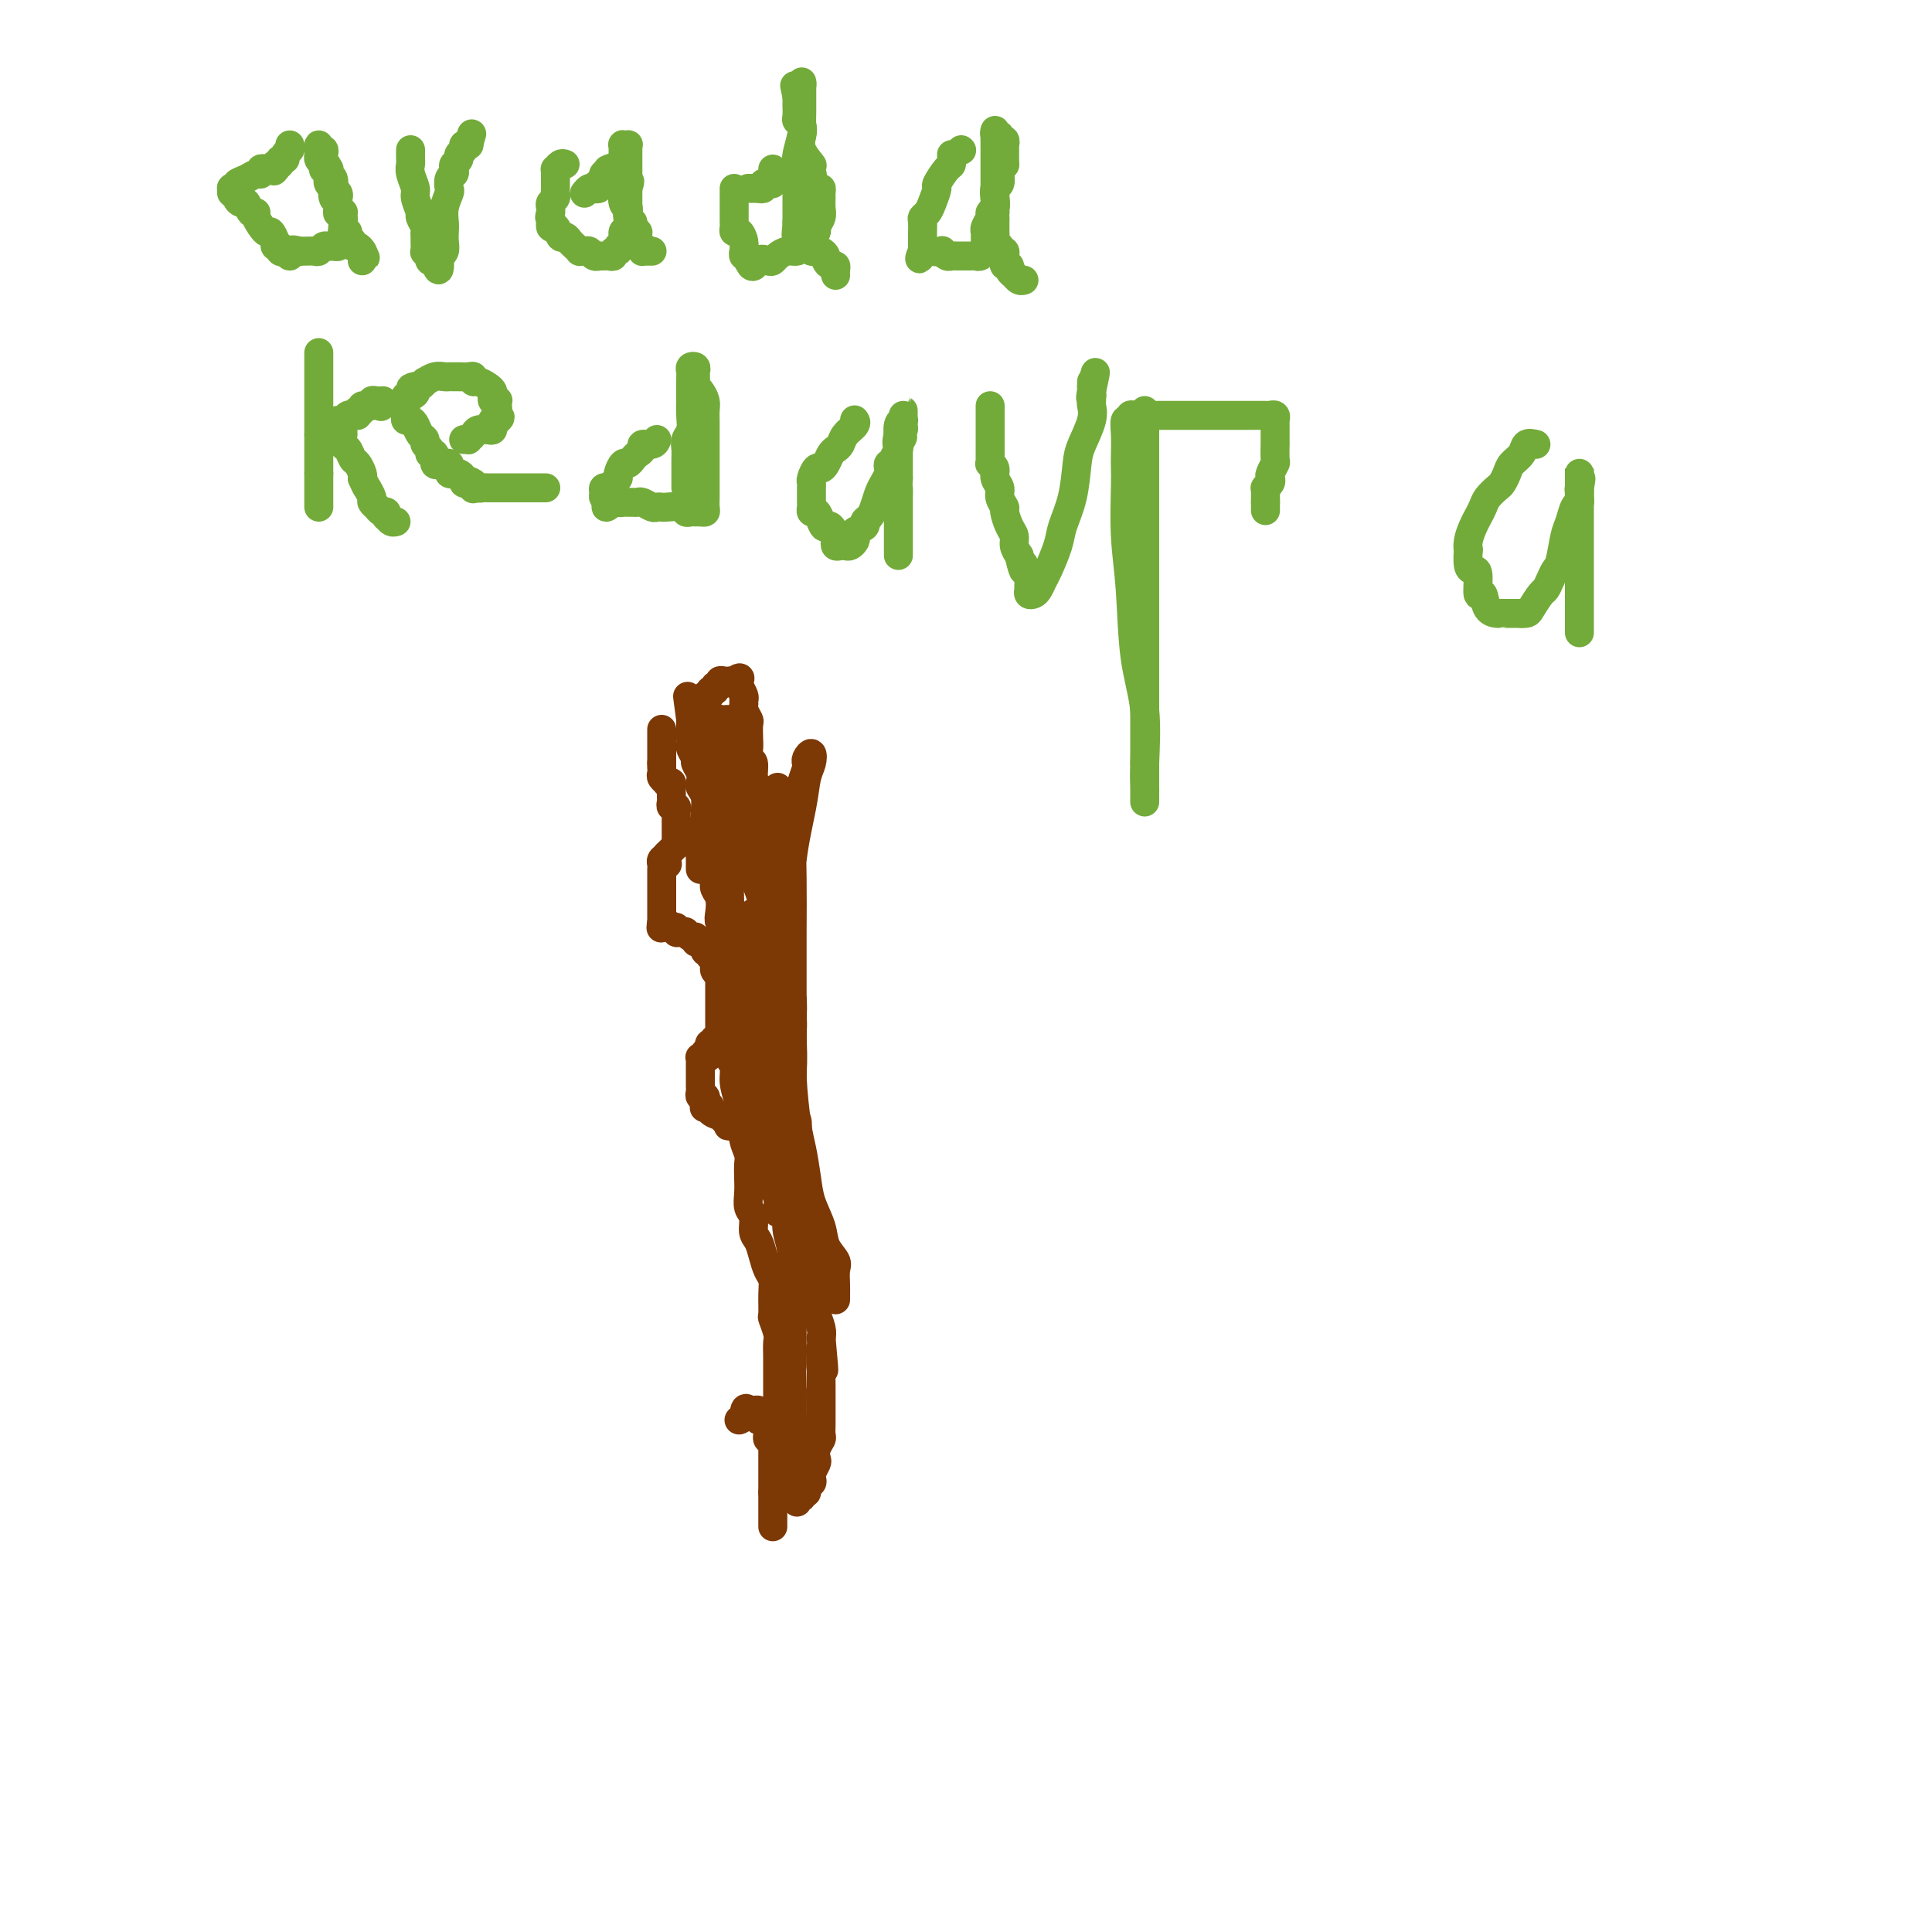 <svg viewBox='0 0 400 400' version='1.1' xmlns='http://www.w3.org/2000/svg' xmlns:xlink='http://www.w3.org/1999/xlink'><g fill='none' stroke='#7C3805' stroke-width='6' stroke-linecap='round' stroke-linejoin='round'><path d='M160,316c0.000,0.089 0.000,0.177 0,0c0.000,-0.177 0.000,-0.621 0,-1c0.000,-0.379 0.000,-0.693 0,-1c0.000,-0.307 0.000,-0.607 0,-1c0.000,-0.393 0.000,-0.879 0,-1c0.000,-0.121 0.000,0.122 0,0c0.000,-0.122 0.000,-0.610 0,-1c0.000,-0.390 0.000,-0.683 0,-1c0.000,-0.317 0.000,-0.659 0,-1'/><path d='M160,309c0.000,-1.263 0.000,-0.921 0,-1c-0.000,-0.079 -0.000,-0.581 0,-1c0.000,-0.419 0.000,-0.756 0,-1c-0.000,-0.244 -0.000,-0.394 0,-1c0.000,-0.606 0.000,-1.668 0,-2c-0.000,-0.332 -0.000,0.066 0,0c0.000,-0.066 0.001,-0.596 0,-1c-0.001,-0.404 -0.004,-0.682 0,-1c0.004,-0.318 0.015,-0.677 0,-1c-0.015,-0.323 -0.056,-0.610 0,-1c0.056,-0.390 0.208,-0.883 0,-1c-0.208,-0.117 -0.778,0.141 -1,0c-0.222,-0.141 -0.098,-0.682 0,-1c0.098,-0.318 0.171,-0.415 0,-1c-0.171,-0.585 -0.585,-1.659 -1,-2c-0.415,-0.341 -0.832,0.052 -1,0c-0.168,-0.052 -0.086,-0.550 0,-1c0.086,-0.450 0.177,-0.852 0,-1c-0.177,-0.148 -0.622,-0.042 -1,0c-0.378,0.042 -0.689,0.021 -1,0'/><path d='M155,292c-0.940,-1.071 -0.792,0.250 -1,1c-0.208,0.750 -0.774,0.929 -1,1c-0.226,0.071 -0.113,0.036 0,0'/><path d='M161,296c-0.000,-0.661 -0.000,-1.322 0,-3c0.000,-1.678 0.001,-4.373 0,-6c-0.001,-1.627 -0.004,-2.184 0,-3c0.004,-0.816 0.015,-1.890 0,-3c-0.015,-1.110 -0.057,-2.257 0,-3c0.057,-0.743 0.212,-1.081 0,-2c-0.212,-0.919 -0.792,-2.420 -1,-3c-0.208,-0.580 -0.045,-0.241 0,-1c0.045,-0.759 -0.029,-2.616 0,-4c0.029,-1.384 0.161,-2.295 0,-3c-0.161,-0.705 -0.617,-1.204 -1,-2c-0.383,-0.796 -0.695,-1.889 -1,-3c-0.305,-1.111 -0.604,-2.240 -1,-3c-0.396,-0.760 -0.891,-1.151 -1,-2c-0.109,-0.849 0.167,-2.157 0,-3c-0.167,-0.843 -0.776,-1.222 -1,-2c-0.224,-0.778 -0.064,-1.954 0,-3c0.064,-1.046 0.031,-1.961 0,-3c-0.031,-1.039 -0.060,-2.203 0,-3c0.060,-0.797 0.210,-1.227 0,-2c-0.210,-0.773 -0.778,-1.890 -1,-3c-0.222,-1.110 -0.097,-2.212 0,-3c0.097,-0.788 0.166,-1.261 0,-2c-0.166,-0.739 -0.566,-1.745 -1,-3c-0.434,-1.255 -0.901,-2.759 -1,-4c-0.099,-1.241 0.170,-2.219 0,-3c-0.170,-0.781 -0.777,-1.364 -1,-2c-0.223,-0.636 -0.060,-1.325 0,-2c0.060,-0.675 0.016,-1.336 0,-2c-0.016,-0.664 -0.005,-1.333 0,-2c0.005,-0.667 0.002,-1.334 0,-2'/><path d='M151,211c-1.392,-8.652 -0.373,-3.281 0,-2c0.373,1.281 0.101,-1.530 0,-3c-0.101,-1.470 -0.031,-1.601 0,-2c0.031,-0.399 0.023,-1.065 0,-2c-0.023,-0.935 -0.063,-2.137 0,-3c0.063,-0.863 0.227,-1.385 0,-2c-0.227,-0.615 -0.844,-1.323 -1,-2c-0.156,-0.677 0.151,-1.322 0,-2c-0.151,-0.678 -0.759,-1.388 -1,-2c-0.241,-0.612 -0.117,-1.126 0,-2c0.117,-0.874 0.225,-2.107 0,-3c-0.225,-0.893 -0.782,-1.446 -1,-2c-0.218,-0.554 -0.097,-1.111 0,-2c0.097,-0.889 0.170,-2.111 0,-3c-0.170,-0.889 -0.582,-1.444 -1,-2c-0.418,-0.556 -0.843,-1.111 -1,-2c-0.157,-0.889 -0.046,-2.112 0,-3c0.046,-0.888 0.026,-1.442 0,-2c-0.026,-0.558 -0.058,-1.122 0,-2c0.058,-0.878 0.208,-2.071 0,-3c-0.208,-0.929 -0.773,-1.596 -1,-2c-0.227,-0.404 -0.117,-0.546 0,-1c0.117,-0.454 0.242,-1.221 0,-2c-0.242,-0.779 -0.849,-1.571 -1,-2c-0.151,-0.429 0.156,-0.495 0,-1c-0.156,-0.505 -0.774,-1.448 -1,-2c-0.226,-0.552 -0.061,-0.711 0,-1c0.061,-0.289 0.016,-0.706 0,-1c-0.016,-0.294 -0.004,-0.464 0,-1c0.004,-0.536 0.001,-1.439 0,-2c-0.001,-0.561 -0.001,-0.781 0,-1'/><path d='M143,149c-1.242,-9.548 -0.348,-2.419 0,0c0.348,2.419 0.150,0.127 0,-1c-0.150,-1.127 -0.251,-1.090 0,-1c0.251,0.090 0.856,0.235 1,0c0.144,-0.235 -0.172,-0.848 0,-1c0.172,-0.152 0.831,0.156 1,0c0.169,-0.156 -0.152,-0.778 0,-1c0.152,-0.222 0.777,-0.044 1,0c0.223,0.044 0.045,-0.045 0,0c-0.045,0.045 0.045,0.223 0,0c-0.045,-0.223 -0.223,-0.848 0,-1c0.223,-0.152 0.848,0.171 1,0c0.152,-0.171 -0.170,-0.834 0,-1c0.170,-0.166 0.833,0.166 1,0c0.167,-0.166 -0.162,-0.829 0,-1c0.162,-0.171 0.813,0.150 1,0c0.187,-0.150 -0.091,-0.772 0,-1c0.091,-0.228 0.550,-0.061 1,0c0.450,0.061 0.890,0.016 1,0c0.110,-0.016 -0.112,-0.005 0,0c0.112,0.005 0.556,0.002 1,0'/><path d='M152,141c1.635,-1.269 1.223,-0.442 1,0c-0.223,0.442 -0.257,0.498 0,1c0.257,0.502 0.805,1.448 1,2c0.195,0.552 0.038,0.709 0,1c-0.038,0.291 0.042,0.715 0,1c-0.042,0.285 -0.207,0.432 0,1c0.207,0.568 0.786,1.557 1,2c0.214,0.443 0.061,0.340 0,1c-0.061,0.660 -0.031,2.081 0,3c0.031,0.919 0.064,1.334 0,2c-0.064,0.666 -0.225,1.584 0,2c0.225,0.416 0.835,0.332 1,1c0.165,0.668 -0.114,2.090 0,3c0.114,0.910 0.623,1.310 1,2c0.377,0.690 0.623,1.672 1,3c0.377,1.328 0.884,3.002 1,4c0.116,0.998 -0.161,1.319 0,2c0.161,0.681 0.760,1.723 1,3c0.240,1.277 0.121,2.790 0,4c-0.121,1.210 -0.244,2.117 0,3c0.244,0.883 0.854,1.742 1,3c0.146,1.258 -0.171,2.916 0,4c0.171,1.084 0.830,1.594 1,3c0.170,1.406 -0.150,3.707 0,5c0.150,1.293 0.771,1.579 1,2c0.229,0.421 0.065,0.977 0,2c-0.065,1.023 -0.033,2.511 0,4'/><path d='M163,205c1.718,10.175 0.513,3.613 0,2c-0.513,-1.613 -0.334,1.722 0,3c0.334,1.278 0.821,0.499 1,1c0.179,0.501 0.048,2.282 0,3c-0.048,0.718 -0.013,0.371 0,1c0.013,0.629 0.003,2.233 0,3c-0.003,0.767 -0.001,0.699 0,1c0.001,0.301 -0.001,0.973 0,2c0.001,1.027 0.004,2.411 0,3c-0.004,0.589 -0.015,0.384 0,1c0.015,0.616 0.057,2.052 0,3c-0.057,0.948 -0.212,1.408 0,2c0.212,0.592 0.793,1.317 1,2c0.207,0.683 0.040,1.323 0,2c-0.040,0.677 0.046,1.389 0,2c-0.046,0.611 -0.224,1.120 0,2c0.224,0.880 0.848,2.129 1,3c0.152,0.871 -0.170,1.363 0,2c0.170,0.637 0.830,1.419 1,2c0.170,0.581 -0.150,0.959 0,2c0.150,1.041 0.771,2.743 1,4c0.229,1.257 0.065,2.070 0,3c-0.065,0.930 -0.032,1.977 0,3c0.032,1.023 0.061,2.022 0,3c-0.061,0.978 -0.214,1.934 0,3c0.214,1.066 0.793,2.243 1,3c0.207,0.757 0.042,1.095 0,2c-0.042,0.905 0.040,2.377 0,3c-0.040,0.623 -0.203,0.399 0,1c0.203,0.601 0.772,2.029 1,3c0.228,0.971 0.114,1.486 0,2'/><path d='M170,277c1.083,11.739 0.290,5.085 0,3c-0.290,-2.085 -0.078,0.399 0,2c0.078,1.601 0.021,2.321 0,3c-0.021,0.679 -0.006,1.319 0,2c0.006,0.681 0.001,1.405 0,2c-0.001,0.595 0.001,1.062 0,2c-0.001,0.938 -0.004,2.348 0,3c0.004,0.652 0.015,0.546 0,1c-0.015,0.454 -0.056,1.469 0,2c0.056,0.531 0.207,0.580 0,1c-0.207,0.420 -0.774,1.211 -1,2c-0.226,0.789 -0.112,1.575 0,2c0.112,0.425 0.222,0.490 0,1c-0.222,0.510 -0.776,1.465 -1,2c-0.224,0.535 -0.117,0.650 0,1c0.117,0.350 0.242,0.935 0,1c-0.242,0.065 -0.853,-0.390 -1,0c-0.147,0.390 0.171,1.625 0,2c-0.171,0.375 -0.831,-0.112 -1,0c-0.169,0.112 0.152,0.821 0,1c-0.152,0.179 -0.776,-0.174 -1,0c-0.224,0.174 -0.046,0.875 0,1c0.046,0.125 -0.040,-0.327 0,-1c0.040,-0.673 0.207,-1.567 0,-2c-0.207,-0.433 -0.787,-0.405 -1,-2c-0.213,-1.595 -0.057,-4.814 0,-7c0.057,-2.186 0.016,-3.339 0,-5c-0.016,-1.661 -0.008,-3.831 0,-6'/><path d='M164,288c-0.155,-4.553 -0.041,-4.435 0,-5c0.041,-0.565 0.011,-1.812 0,-3c-0.011,-1.188 -0.002,-2.316 0,-3c0.002,-0.684 -0.003,-0.923 0,-2c0.003,-1.077 0.015,-2.991 0,-4c-0.015,-1.009 -0.055,-1.114 0,-3c0.055,-1.886 0.207,-5.555 0,-8c-0.207,-2.445 -0.773,-3.666 -1,-5c-0.227,-1.334 -0.114,-2.779 0,-4c0.114,-1.221 0.228,-2.216 0,-4c-0.228,-1.784 -0.797,-4.357 -1,-6c-0.203,-1.643 -0.039,-2.354 0,-3c0.039,-0.646 -0.046,-1.225 0,-2c0.046,-0.775 0.222,-1.746 0,-3c-0.222,-1.254 -0.842,-2.790 -1,-4c-0.158,-1.210 0.147,-2.095 0,-3c-0.147,-0.905 -0.745,-1.830 -1,-3c-0.255,-1.170 -0.167,-2.585 0,-4c0.167,-1.415 0.413,-2.829 0,-4c-0.413,-1.171 -1.487,-2.099 -2,-3c-0.513,-0.901 -0.466,-1.777 -1,-3c-0.534,-1.223 -1.648,-2.794 -2,-4c-0.352,-1.206 0.060,-2.047 0,-3c-0.060,-0.953 -0.590,-2.016 -1,-3c-0.410,-0.984 -0.698,-1.887 -1,-3c-0.302,-1.113 -0.617,-2.434 -1,-3c-0.383,-0.566 -0.835,-0.375 -1,-1c-0.165,-0.625 -0.044,-2.064 0,-3c0.044,-0.936 0.012,-1.367 0,-2c-0.012,-0.633 -0.003,-1.466 0,-2c0.003,-0.534 0.002,-0.767 0,-1'/><path d='M151,184c-1.165,-5.378 0.424,-3.324 1,-3c0.576,0.324 0.140,-1.083 0,-2c-0.140,-0.917 0.015,-1.344 0,-2c-0.015,-0.656 -0.200,-1.540 0,-2c0.200,-0.460 0.786,-0.494 1,-1c0.214,-0.506 0.057,-1.483 0,-2c-0.057,-0.517 -0.015,-0.575 0,-1c0.015,-0.425 0.004,-1.218 0,-2c-0.004,-0.782 -0.001,-1.553 0,-2c0.001,-0.447 0.001,-0.570 0,-1c-0.001,-0.430 -0.004,-1.166 0,-2c0.004,-0.834 0.016,-1.767 0,-2c-0.016,-0.233 -0.061,0.233 0,0c0.061,-0.233 0.226,-1.166 0,-2c-0.226,-0.834 -0.845,-1.570 -1,-2c-0.155,-0.430 0.154,-0.552 0,-1c-0.154,-0.448 -0.772,-1.220 -1,-2c-0.228,-0.780 -0.065,-1.568 0,-2c0.065,-0.432 0.033,-0.508 0,-1c-0.033,-0.492 -0.065,-1.399 0,-2c0.065,-0.601 0.229,-0.894 0,-1c-0.229,-0.106 -0.850,-0.024 -1,0c-0.150,0.024 0.170,-0.009 0,0c-0.170,0.009 -0.831,0.061 -1,0c-0.169,-0.061 0.154,-0.235 0,0c-0.154,0.235 -0.783,0.877 -1,2c-0.217,1.123 -0.020,2.725 0,4c0.020,1.275 -0.137,2.221 0,4c0.137,1.779 0.569,4.389 1,7'/><path d='M149,166c0.321,3.870 0.624,6.045 1,9c0.376,2.955 0.825,6.688 1,10c0.175,3.312 0.075,6.201 0,9c-0.075,2.799 -0.126,5.508 0,8c0.126,2.492 0.429,4.767 1,7c0.571,2.233 1.410,4.425 2,6c0.590,1.575 0.931,2.532 1,4c0.069,1.468 -0.136,3.445 0,5c0.136,1.555 0.611,2.686 1,4c0.389,1.314 0.692,2.810 1,4c0.308,1.190 0.622,2.076 1,3c0.378,0.924 0.819,1.888 1,3c0.181,1.112 0.100,2.374 0,3c-0.100,0.626 -0.219,0.618 0,1c0.219,0.382 0.777,1.154 1,2c0.223,0.846 0.113,1.766 0,2c-0.113,0.234 -0.227,-0.219 0,0c0.227,0.219 0.796,1.109 1,2c0.204,0.891 0.045,1.784 0,2c-0.045,0.216 0.025,-0.246 0,0c-0.025,0.246 -0.147,1.198 0,1c0.147,-0.198 0.561,-1.547 1,-4c0.439,-2.453 0.902,-6.010 1,-9c0.098,-2.990 -0.169,-5.413 0,-8c0.169,-2.587 0.775,-5.340 1,-8c0.225,-2.660 0.071,-5.229 0,-7c-0.071,-1.771 -0.058,-2.746 0,-4c0.058,-1.254 0.159,-2.787 0,-4c-0.159,-1.213 -0.580,-2.107 -1,-3'/><path d='M163,204c0.126,-7.580 -0.558,-3.031 -1,-2c-0.442,1.031 -0.643,-1.456 -1,-3c-0.357,-1.544 -0.869,-2.147 -1,-3c-0.131,-0.853 0.120,-1.958 0,-3c-0.120,-1.042 -0.610,-2.021 -1,-3c-0.390,-0.979 -0.679,-1.957 -1,-3c-0.321,-1.043 -0.674,-2.150 -1,-3c-0.326,-0.850 -0.623,-1.444 -1,-2c-0.377,-0.556 -0.832,-1.075 -1,-2c-0.168,-0.925 -0.049,-2.258 0,-3c0.049,-0.742 0.028,-0.893 0,-2c-0.028,-1.107 -0.064,-3.169 0,-4c0.064,-0.831 0.227,-0.433 0,-1c-0.227,-0.567 -0.844,-2.101 -1,-3c-0.156,-0.899 0.151,-1.162 0,-2c-0.151,-0.838 -0.758,-2.249 -1,-3c-0.242,-0.751 -0.117,-0.842 0,-1c0.117,-0.158 0.227,-0.383 0,-1c-0.227,-0.617 -0.792,-1.628 -1,-2c-0.208,-0.372 -0.059,-0.106 0,0c0.059,0.106 0.030,0.053 0,0'/><path d='M161,163c-0.002,0.351 -0.004,0.702 0,1c0.004,0.298 0.015,0.542 0,1c-0.015,0.458 -0.057,1.128 0,2c0.057,0.872 0.211,1.946 0,3c-0.211,1.054 -0.788,2.090 -1,4c-0.212,1.910 -0.058,4.696 0,6c0.058,1.304 0.020,1.128 0,2c-0.020,0.872 -0.020,2.794 0,5c0.020,2.206 0.062,4.698 0,6c-0.062,1.302 -0.227,1.416 0,2c0.227,0.584 0.845,1.637 1,3c0.155,1.363 -0.155,3.034 0,4c0.155,0.966 0.774,1.226 1,2c0.226,0.774 0.061,2.063 0,3c-0.061,0.937 -0.016,1.521 0,2c0.016,0.479 0.005,0.851 0,1c-0.005,0.149 -0.002,0.074 0,0'/><path d='M156,189c-0.008,0.371 -0.016,0.742 0,1c0.016,0.258 0.055,0.404 0,1c-0.055,0.596 -0.203,1.644 0,2c0.203,0.356 0.757,0.021 1,0c0.243,-0.021 0.174,0.270 0,1c-0.174,0.730 -0.453,1.897 0,3c0.453,1.103 1.638,2.143 2,3c0.362,0.857 -0.100,1.532 0,2c0.100,0.468 0.761,0.729 1,1c0.239,0.271 0.057,0.553 0,1c-0.057,0.447 0.011,1.058 0,1c-0.011,-0.058 -0.101,-0.787 0,-1c0.101,-0.213 0.394,0.088 1,-2c0.606,-2.088 1.525,-6.565 2,-11c0.475,-4.435 0.507,-8.829 1,-13c0.493,-4.171 1.449,-8.120 2,-11c0.551,-2.880 0.697,-4.691 1,-6c0.303,-1.309 0.761,-2.114 1,-3c0.239,-0.886 0.257,-1.851 0,-2c-0.257,-0.149 -0.790,0.517 -1,1c-0.210,0.483 -0.099,0.781 0,1c0.099,0.219 0.184,0.357 0,1c-0.184,0.643 -0.638,1.789 -1,3c-0.362,1.211 -0.633,2.488 -1,4c-0.367,1.512 -0.830,3.261 -1,6c-0.170,2.739 -0.046,6.468 0,10c0.046,3.532 0.013,6.866 0,11c-0.013,4.134 -0.007,9.067 0,14'/><path d='M164,207c0.013,6.888 0.045,6.607 0,8c-0.045,1.393 -0.168,4.461 0,8c0.168,3.539 0.626,7.548 1,10c0.374,2.452 0.662,3.345 1,5c0.338,1.655 0.725,4.071 1,6c0.275,1.929 0.438,3.369 1,5c0.562,1.631 1.524,3.451 2,5c0.476,1.549 0.467,2.825 1,4c0.533,1.175 1.607,2.247 2,3c0.393,0.753 0.105,1.186 0,2c-0.105,0.814 -0.028,2.008 0,3c0.028,0.992 0.008,1.782 0,2c-0.008,0.218 -0.002,-0.138 0,0c0.002,0.138 0.001,0.768 0,1c-0.001,0.232 -0.000,0.066 0,0c0.000,-0.066 0.000,-0.033 0,0'/><path d='M154,165c-0.221,-0.225 -0.441,-0.451 -1,0c-0.559,0.451 -1.456,1.578 -2,2c-0.544,0.422 -0.733,0.141 -1,0c-0.267,-0.141 -0.611,-0.140 -1,0c-0.389,0.140 -0.822,0.418 -1,1c-0.178,0.582 -0.101,1.466 0,2c0.101,0.534 0.227,0.716 0,1c-0.227,0.284 -0.808,0.668 -1,1c-0.192,0.332 0.005,0.612 0,1c-0.005,0.388 -0.212,0.885 0,1c0.212,0.115 0.844,-0.152 1,0c0.156,0.152 -0.165,0.721 0,1c0.165,0.279 0.814,0.267 1,0c0.186,-0.267 -0.091,-0.790 0,-1c0.091,-0.210 0.551,-0.109 1,0c0.449,0.109 0.888,0.225 1,0c0.112,-0.225 -0.104,-0.792 0,-1c0.104,-0.208 0.528,-0.056 1,0c0.472,0.056 0.992,0.016 1,0c0.008,-0.016 -0.496,-0.008 -1,0'/><path d='M152,173c0.535,-0.155 -0.627,-0.041 -1,0c-0.373,0.041 0.044,0.011 0,0c-0.044,-0.011 -0.550,-0.003 -1,0c-0.450,0.003 -0.843,0.001 -1,0c-0.157,-0.001 -0.079,-0.000 0,0'/><path d='M142,174c0.043,0.129 0.087,0.259 0,0c-0.087,-0.259 -0.304,-0.906 0,-1c0.304,-0.094 1.128,0.363 2,0c0.872,-0.363 1.792,-1.548 2,-2c0.208,-0.452 -0.294,-0.172 0,0c0.294,0.172 1.385,0.236 2,0c0.615,-0.236 0.753,-0.771 1,-1c0.247,-0.229 0.602,-0.153 1,0c0.398,0.153 0.839,0.381 1,0c0.161,-0.381 0.043,-1.372 0,-2c-0.043,-0.628 -0.012,-0.894 0,-1c0.012,-0.106 0.006,-0.053 0,0'/><path d='M146,175c-0.008,0.032 -0.016,0.064 0,0c0.016,-0.064 0.056,-0.224 0,0c-0.056,0.224 -0.207,0.830 0,1c0.207,0.170 0.774,-0.098 1,0c0.226,0.098 0.112,0.562 0,1c-0.112,0.438 -0.223,0.849 0,1c0.223,0.151 0.778,0.043 1,0c0.222,-0.043 0.111,-0.022 0,0'/><path d='M144,172c0.002,0.341 0.004,0.683 0,1c-0.004,0.317 -0.015,0.610 0,1c0.015,0.390 0.057,0.878 0,1c-0.057,0.122 -0.211,-0.122 0,0c0.211,0.122 0.789,0.611 1,1c0.211,0.389 0.057,0.679 0,1c-0.057,0.321 -0.015,0.674 0,1c0.015,0.326 0.004,0.626 0,1c-0.004,0.374 -0.001,0.821 0,1c0.001,0.179 0.001,0.089 0,0'/></g>
<g fill='none' stroke='#73AB3A' stroke-width='6' stroke-linecap='round' stroke-linejoin='round'><path d='M60,30c0.122,0.342 0.244,0.684 0,1c-0.244,0.316 -0.854,0.606 -1,1c-0.146,0.394 0.171,0.893 0,1c-0.171,0.107 -0.829,-0.177 -1,0c-0.171,0.177 0.146,0.817 0,1c-0.146,0.183 -0.756,-0.091 -1,0c-0.244,0.091 -0.122,0.545 0,1'/><path d='M57,35c-0.477,0.773 -0.170,0.206 0,0c0.170,-0.206 0.204,-0.051 0,0c-0.204,0.051 -0.645,-0.001 -1,0c-0.355,0.001 -0.622,0.056 -1,0c-0.378,-0.056 -0.865,-0.222 -1,0c-0.135,0.222 0.084,0.834 0,1c-0.084,0.166 -0.471,-0.113 -1,0c-0.529,0.113 -1.199,0.618 -2,1c-0.801,0.382 -1.732,0.642 -2,1c-0.268,0.358 0.128,0.813 0,1c-0.128,0.187 -0.781,0.105 -1,0c-0.219,-0.105 -0.003,-0.234 0,0c0.003,0.234 -0.206,0.831 0,1c0.206,0.169 0.828,-0.091 1,0c0.172,0.091 -0.107,0.532 0,1c0.107,0.468 0.601,0.963 1,1c0.399,0.037 0.702,-0.385 1,0c0.298,0.385 0.590,1.576 1,2c0.410,0.424 0.937,0.082 1,0c0.063,-0.082 -0.338,0.098 0,1c0.338,0.902 1.415,2.528 2,3c0.585,0.472 0.678,-0.210 1,0c0.322,0.210 0.874,1.310 1,2c0.126,0.690 -0.172,0.968 0,1c0.172,0.032 0.816,-0.184 1,0c0.184,0.184 -0.090,0.767 0,1c0.090,0.233 0.545,0.117 1,0'/><path d='M59,52c1.650,2.011 0.774,0.539 1,0c0.226,-0.539 1.552,-0.143 2,0c0.448,0.143 0.018,0.035 0,0c-0.018,-0.035 0.376,0.005 1,0c0.624,-0.005 1.476,-0.054 2,0c0.524,0.054 0.719,0.211 1,0c0.281,-0.211 0.649,-0.792 1,-1c0.351,-0.208 0.686,-0.044 1,0c0.314,0.044 0.606,-0.031 1,0c0.394,0.031 0.890,0.167 1,0c0.110,-0.167 -0.167,-0.636 0,-1c0.167,-0.364 0.776,-0.622 1,-1c0.224,-0.378 0.061,-0.874 0,-1c-0.061,-0.126 -0.020,0.120 0,0c0.020,-0.120 0.019,-0.605 0,-1c-0.019,-0.395 -0.057,-0.702 0,-1c0.057,-0.298 0.208,-0.589 0,-1c-0.208,-0.411 -0.774,-0.941 -1,-1c-0.226,-0.059 -0.112,0.353 0,0c0.112,-0.353 0.222,-1.471 0,-2c-0.222,-0.529 -0.778,-0.470 -1,-1c-0.222,-0.530 -0.112,-1.647 0,-2c0.112,-0.353 0.226,0.060 0,0c-0.226,-0.060 -0.793,-0.593 -1,-1c-0.207,-0.407 -0.056,-0.686 0,-1c0.056,-0.314 0.016,-0.661 0,-1c-0.016,-0.339 -0.008,-0.669 0,-1'/><path d='M68,35c-0.690,-2.118 -0.916,-0.414 -1,0c-0.084,0.414 -0.026,-0.462 0,-1c0.026,-0.538 0.021,-0.737 0,-1c-0.021,-0.263 -0.058,-0.589 0,-1c0.058,-0.411 0.212,-0.906 0,-1c-0.212,-0.094 -0.790,0.212 -1,0c-0.210,-0.212 -0.054,-0.944 0,-1c0.054,-0.056 0.004,0.562 0,1c-0.004,0.438 0.037,0.695 0,1c-0.037,0.305 -0.154,0.659 0,1c0.154,0.341 0.577,0.671 1,1'/><path d='M67,34c0.068,0.086 0.736,0.801 1,1c0.264,0.199 0.122,-0.119 0,0c-0.122,0.119 -0.225,0.676 0,1c0.225,0.324 0.778,0.415 1,1c0.222,0.585 0.112,1.662 0,2c-0.112,0.338 -0.226,-0.064 0,0c0.226,0.064 0.792,0.595 1,1c0.208,0.405 0.060,0.683 0,1c-0.060,0.317 -0.030,0.673 0,1c0.030,0.327 0.061,0.627 0,1c-0.061,0.373 -0.212,0.821 0,1c0.212,0.179 0.789,0.089 1,0c0.211,-0.089 0.055,-0.178 0,0c-0.055,0.178 -0.011,0.621 0,1c0.011,0.379 -0.012,0.693 0,1c0.012,0.307 0.060,0.607 0,1c-0.060,0.393 -0.227,0.880 0,1c0.227,0.120 0.848,-0.126 1,0c0.152,0.126 -0.167,0.625 0,1c0.167,0.375 0.818,0.626 1,1c0.182,0.374 -0.105,0.870 0,1c0.105,0.130 0.601,-0.106 1,0c0.399,0.106 0.699,0.553 1,1'/><path d='M75,52c1.238,2.740 0.332,0.590 0,0c-0.332,-0.590 -0.089,0.380 0,1c0.089,0.620 0.026,0.892 0,1c-0.026,0.108 -0.013,0.054 0,0'/><path d='M85,31c-0.009,0.771 -0.018,1.542 0,2c0.018,0.458 0.061,0.603 0,1c-0.061,0.397 -0.228,1.047 0,2c0.228,0.953 0.849,2.210 1,3c0.151,0.790 -0.170,1.115 0,2c0.170,0.885 0.830,2.332 1,3c0.170,0.668 -0.151,0.559 0,1c0.151,0.441 0.773,1.432 1,2c0.227,0.568 0.060,0.713 0,1c-0.060,0.287 -0.012,0.717 0,1c0.012,0.283 -0.011,0.418 0,1c0.011,0.582 0.055,1.610 0,2c-0.055,0.390 -0.208,0.143 0,0c0.208,-0.143 0.777,-0.183 1,0c0.223,0.183 0.098,0.588 0,1c-0.098,0.412 -0.171,0.832 0,1c0.171,0.168 0.585,0.084 1,0'/><path d='M90,54c1.016,3.609 1.057,1.133 1,0c-0.057,-1.133 -0.211,-0.922 0,-1c0.211,-0.078 0.788,-0.446 1,-1c0.212,-0.554 0.061,-1.294 0,-2c-0.061,-0.706 -0.030,-1.378 0,-2c0.030,-0.622 0.060,-1.193 0,-2c-0.060,-0.807 -0.208,-1.851 0,-3c0.208,-1.149 0.774,-2.402 1,-3c0.226,-0.598 0.112,-0.541 0,-1c-0.112,-0.459 -0.222,-1.432 0,-2c0.222,-0.568 0.776,-0.730 1,-1c0.224,-0.270 0.117,-0.650 0,-1c-0.117,-0.350 -0.242,-0.672 0,-1c0.242,-0.328 0.853,-0.662 1,-1c0.147,-0.338 -0.171,-0.679 0,-1c0.171,-0.321 0.830,-0.622 1,-1c0.170,-0.378 -0.150,-0.833 0,-1c0.150,-0.167 0.771,-0.045 1,0c0.229,0.045 0.065,0.013 0,0c-0.065,-0.013 -0.033,-0.006 0,0'/><path d='M97,30c1.167,-4.000 0.583,-2.000 0,0'/><path d='M117,34c-0.309,-0.120 -0.619,-0.240 -1,0c-0.381,0.240 -0.834,0.839 -1,1c-0.166,0.161 -0.044,-0.115 0,0c0.044,0.115 0.012,0.622 0,1c-0.012,0.378 -0.003,0.626 0,1c0.003,0.374 0.002,0.874 0,1c-0.002,0.126 -0.004,-0.121 0,0c0.004,0.121 0.015,0.610 0,1c-0.015,0.390 -0.057,0.683 0,1c0.057,0.317 0.211,0.660 0,1c-0.211,0.340 -0.789,0.679 -1,1c-0.211,0.321 -0.057,0.625 0,1c0.057,0.375 0.016,0.821 0,1c-0.016,0.179 -0.008,0.089 0,0'/><path d='M114,44c-0.451,1.643 -0.079,0.751 0,1c0.079,0.249 -0.133,1.639 0,2c0.133,0.361 0.613,-0.307 1,0c0.387,0.307 0.682,1.589 1,2c0.318,0.411 0.659,-0.048 1,0c0.341,0.048 0.683,0.601 1,1c0.317,0.399 0.610,0.642 1,1c0.390,0.358 0.878,0.832 1,1c0.122,0.168 -0.121,0.031 0,0c0.121,-0.031 0.606,0.044 1,0c0.394,-0.044 0.697,-0.208 1,0c0.303,0.208 0.606,0.787 1,1c0.394,0.213 0.880,0.058 1,0c0.120,-0.058 -0.127,-0.020 0,0c0.127,0.020 0.626,0.020 1,0c0.374,-0.020 0.621,-0.061 1,0c0.379,0.061 0.890,0.225 1,0c0.110,-0.225 -0.182,-0.838 0,-1c0.182,-0.162 0.837,0.127 1,0c0.163,-0.127 -0.167,-0.672 0,-1c0.167,-0.328 0.829,-0.441 1,-1c0.171,-0.559 -0.150,-1.563 0,-2c0.150,-0.437 0.772,-0.306 1,-1c0.228,-0.694 0.061,-2.214 0,-3c-0.061,-0.786 -0.016,-0.838 0,-1c0.016,-0.162 0.004,-0.435 0,-1c-0.004,-0.565 -0.001,-1.421 0,-2c0.001,-0.579 0.000,-0.880 0,-1c-0.000,-0.120 -0.000,-0.060 0,0'/><path d='M130,39c0.774,-2.343 0.207,-1.201 0,-1c-0.207,0.201 -0.056,-0.538 0,-1c0.056,-0.462 0.015,-0.648 0,-1c-0.015,-0.352 -0.004,-0.871 0,-1c0.004,-0.129 0.001,0.134 0,0c-0.001,-0.134 0.001,-0.663 0,-1c-0.001,-0.337 -0.004,-0.483 0,-1c0.004,-0.517 0.015,-1.407 0,-2c-0.015,-0.593 -0.057,-0.889 0,-1c0.057,-0.111 0.211,-0.038 0,0c-0.211,0.038 -0.789,0.042 -1,0c-0.211,-0.042 -0.057,-0.129 0,0c0.057,0.129 0.015,0.473 0,1c-0.015,0.527 -0.004,1.238 0,2c0.004,0.762 0.000,1.574 0,2c-0.000,0.426 0.004,0.467 0,1c-0.004,0.533 -0.015,1.557 0,2c0.015,0.443 0.056,0.304 0,1c-0.056,0.696 -0.208,2.228 0,3c0.208,0.772 0.777,0.784 1,1c0.223,0.216 0.098,0.635 0,1c-0.098,0.365 -0.171,0.676 0,1c0.171,0.324 0.585,0.662 1,1'/><path d='M131,46c0.094,2.638 -0.172,1.232 0,1c0.172,-0.232 0.782,0.711 1,1c0.218,0.289 0.044,-0.077 0,0c-0.044,0.077 0.041,0.595 0,1c-0.041,0.405 -0.208,0.697 0,1c0.208,0.303 0.791,0.617 1,1c0.209,0.383 0.046,0.835 0,1c-0.046,0.165 0.026,0.044 0,0c-0.026,-0.044 -0.151,-0.012 0,0c0.151,0.012 0.579,0.003 1,0c0.421,-0.003 0.835,-0.001 1,0c0.165,0.001 0.083,0.000 0,0'/><path d='M121,40c0.333,-0.417 0.667,-0.833 1,-1c0.333,-0.167 0.667,-0.083 1,0'/><path d='M123,39c0.250,-0.171 -0.125,-0.098 0,0c0.125,0.098 0.752,0.220 1,0c0.248,-0.220 0.118,-0.781 0,-1c-0.118,-0.219 -0.225,-0.097 0,0c0.225,0.097 0.782,0.170 1,0c0.218,-0.170 0.097,-0.584 0,-1c-0.097,-0.416 -0.170,-0.833 0,-1c0.170,-0.167 0.584,-0.083 1,0c0.416,0.083 0.833,0.167 1,0c0.167,-0.167 0.083,-0.583 0,-1'/><path d='M127,35c0.400,-0.622 -0.600,-0.178 -1,0c-0.400,0.178 -0.200,0.089 0,0'/><path d='M152,39c0.000,0.364 0.000,0.727 0,1c-0.000,0.273 -0.000,0.454 0,1c0.000,0.546 0.000,1.455 0,2c-0.000,0.545 -0.001,0.724 0,1c0.001,0.276 0.003,0.647 0,1c-0.003,0.353 -0.011,0.689 0,1c0.011,0.311 0.041,0.599 0,1c-0.041,0.401 -0.154,0.915 0,1c0.154,0.085 0.576,-0.260 1,0c0.424,0.260 0.849,1.127 1,2c0.151,0.873 0.026,1.754 0,2c-0.026,0.246 0.045,-0.144 0,0c-0.045,0.144 -0.208,0.822 0,1c0.208,0.178 0.787,-0.144 1,0c0.213,0.144 0.061,0.756 0,1c-0.061,0.244 -0.030,0.122 0,0'/><path d='M155,54c0.809,2.324 1.333,0.633 2,0c0.667,-0.633 1.478,-0.207 2,0c0.522,0.207 0.754,0.196 1,0c0.246,-0.196 0.504,-0.577 1,-1c0.496,-0.423 1.228,-0.887 2,-1c0.772,-0.113 1.584,0.124 2,0c0.416,-0.124 0.436,-0.610 1,-1c0.564,-0.390 1.672,-0.685 2,-1c0.328,-0.315 -0.122,-0.650 0,-1c0.122,-0.350 0.817,-0.713 1,-1c0.183,-0.287 -0.147,-0.496 0,-1c0.147,-0.504 0.772,-1.303 1,-2c0.228,-0.697 0.058,-1.293 0,-2c-0.058,-0.707 -0.006,-1.525 0,-2c0.006,-0.475 -0.035,-0.608 0,-1c0.035,-0.392 0.145,-1.042 0,-1c-0.145,0.042 -0.547,0.776 -1,0c-0.453,-0.776 -0.958,-3.062 -1,-4c-0.042,-0.938 0.377,-0.528 0,-1c-0.377,-0.472 -1.551,-1.827 -2,-3c-0.449,-1.173 -0.173,-2.164 0,-3c0.173,-0.836 0.242,-1.515 0,-2c-0.242,-0.485 -0.797,-0.774 -1,-1c-0.203,-0.226 -0.054,-0.389 0,-1c0.054,-0.611 0.015,-1.669 0,-2c-0.015,-0.331 -0.004,0.065 0,0c0.004,-0.065 0.001,-0.590 0,-1c-0.001,-0.410 -0.001,-0.705 0,-1'/><path d='M165,20c-0.834,-4.050 -0.420,-1.674 0,-1c0.420,0.674 0.845,-0.353 1,-1c0.155,-0.647 0.042,-0.913 0,-1c-0.042,-0.087 -0.011,0.003 0,0c0.011,-0.003 0.003,-0.101 0,0c-0.003,0.101 -0.001,0.402 0,1c0.001,0.598 0.001,1.495 0,2c-0.001,0.505 -0.004,0.618 0,1c0.004,0.382 0.015,1.033 0,2c-0.015,0.967 -0.057,2.250 0,3c0.057,0.750 0.211,0.968 0,2c-0.211,1.032 -0.789,2.877 -1,4c-0.211,1.123 -0.057,1.523 0,2c0.057,0.477 0.015,1.031 0,2c-0.015,0.969 -0.004,2.354 0,3c0.004,0.646 0.001,0.554 0,1c-0.001,0.446 -0.000,1.429 0,2c0.000,0.571 0.000,0.730 0,1c-0.000,0.270 -0.000,0.650 0,1c0.000,0.350 0.000,0.672 0,1c-0.000,0.328 -0.000,0.664 0,1'/><path d='M165,46c-0.220,4.653 -0.270,1.787 0,1c0.270,-0.787 0.861,0.506 1,1c0.139,0.494 -0.173,0.188 0,0c0.173,-0.188 0.831,-0.258 1,0c0.169,0.258 -0.152,0.843 0,1c0.152,0.157 0.777,-0.116 1,0c0.223,0.116 0.045,0.620 0,1c-0.045,0.380 0.043,0.637 0,1c-0.043,0.363 -0.218,0.832 0,1c0.218,0.168 0.828,0.034 1,0c0.172,-0.034 -0.095,0.033 0,0c0.095,-0.033 0.551,-0.167 1,0c0.449,0.167 0.891,0.636 1,1c0.109,0.364 -0.114,0.623 0,1c0.114,0.377 0.567,0.872 1,1c0.433,0.128 0.848,-0.109 1,0c0.152,0.109 0.041,0.565 0,1c-0.041,0.435 -0.011,0.849 0,1c0.011,0.151 0.003,0.041 0,0c-0.003,-0.041 -0.001,-0.012 0,0c0.001,0.012 0.000,0.006 0,0'/><path d='M155,39c-0.089,0.000 -0.178,0.000 0,0c0.178,0.000 0.622,0.000 1,0c0.378,0.000 0.689,0.000 1,0'/><path d='M157,39c0.548,0.060 0.917,0.209 1,0c0.083,-0.209 -0.121,-0.778 0,-1c0.121,-0.222 0.568,-0.097 1,0c0.432,0.097 0.848,0.166 1,0c0.152,-0.166 0.041,-0.567 0,-1c-0.041,-0.433 -0.011,-0.900 0,-1c0.011,-0.100 0.003,0.165 0,0c-0.003,-0.165 -0.001,-0.762 0,-1c0.001,-0.238 0.000,-0.119 0,0'/><path d='M197,32c0.051,0.820 0.102,1.641 0,2c-0.102,0.359 -0.356,0.257 -1,1c-0.644,0.743 -1.679,2.332 -2,3c-0.321,0.668 0.072,0.415 0,1c-0.072,0.585 -0.608,2.007 -1,3c-0.392,0.993 -0.641,1.558 -1,2c-0.359,0.442 -0.828,0.763 -1,1c-0.172,0.237 -0.046,0.392 0,1c0.046,0.608 0.012,1.668 0,2c-0.012,0.332 -0.003,-0.066 0,0c0.003,0.066 0.001,0.595 0,1c-0.001,0.405 -0.000,0.686 0,1c0.000,0.314 0.000,0.661 0,1c-0.000,0.339 -0.000,0.669 0,1'/><path d='M191,52c-1.016,3.095 -0.557,0.833 0,0c0.557,-0.833 1.210,-0.237 2,0c0.790,0.237 1.716,0.116 2,0c0.284,-0.116 -0.074,-0.227 0,0c0.074,0.227 0.579,0.793 1,1c0.421,0.207 0.757,0.056 1,0c0.243,-0.056 0.394,-0.015 1,0c0.606,0.015 1.668,0.005 2,0c0.332,-0.005 -0.065,-0.005 0,0c0.065,0.005 0.592,0.016 1,0c0.408,-0.016 0.698,-0.060 1,0c0.302,0.060 0.617,0.225 1,0c0.383,-0.225 0.835,-0.838 1,-1c0.165,-0.162 0.045,0.129 0,0c-0.045,-0.129 -0.013,-0.678 0,-1c0.013,-0.322 0.008,-0.419 0,-1c-0.008,-0.581 -0.017,-1.647 0,-2c0.017,-0.353 0.061,0.008 0,0c-0.061,-0.008 -0.226,-0.386 0,-1c0.226,-0.614 0.844,-1.464 1,-2c0.156,-0.536 -0.151,-0.758 0,-1c0.151,-0.242 0.758,-0.502 1,-1c0.242,-0.498 0.117,-1.233 0,-2c-0.117,-0.767 -0.228,-1.568 0,-2c0.228,-0.432 0.793,-0.497 1,-1c0.207,-0.503 0.056,-1.443 0,-2c-0.056,-0.557 -0.016,-0.731 0,-1c0.016,-0.269 0.008,-0.635 0,-1'/><path d='M207,34c0.691,-2.737 0.917,-0.580 1,0c0.083,0.580 0.022,-0.418 0,-1c-0.022,-0.582 -0.005,-0.748 0,-1c0.005,-0.252 -0.003,-0.588 0,-1c0.003,-0.412 0.016,-0.899 0,-1c-0.016,-0.101 -0.061,0.184 0,0c0.061,-0.184 0.226,-0.838 0,-1c-0.226,-0.162 -0.845,0.169 -1,0c-0.155,-0.169 0.155,-0.837 0,-1c-0.155,-0.163 -0.774,0.179 -1,0c-0.226,-0.179 -0.061,-0.879 0,-1c0.061,-0.121 0.016,0.338 0,1c-0.016,0.662 -0.004,1.528 0,2c0.004,0.472 0.001,0.550 0,1c-0.001,0.450 -0.000,1.271 0,2c0.000,0.729 0.000,1.365 0,2c-0.000,0.635 -0.000,1.269 0,2c0.000,0.731 0.000,1.558 0,2c-0.000,0.442 -0.000,0.500 0,1c0.000,0.500 0.000,1.442 0,2c-0.000,0.558 -0.000,0.731 0,1c0.000,0.269 0.000,0.635 0,1'/><path d='M206,44c-0.155,2.674 -0.041,1.361 0,1c0.041,-0.361 0.010,0.232 0,1c-0.010,0.768 0.001,1.711 0,2c-0.001,0.289 -0.014,-0.077 0,0c0.014,0.077 0.055,0.595 0,1c-0.055,0.405 -0.207,0.696 0,1c0.207,0.304 0.773,0.620 1,1c0.227,0.380 0.114,0.822 0,1c-0.114,0.178 -0.228,0.090 0,0c0.228,-0.090 0.797,-0.183 1,0c0.203,0.183 0.039,0.640 0,1c-0.039,0.360 0.046,0.622 0,1c-0.046,0.378 -0.223,0.871 0,1c0.223,0.129 0.847,-0.105 1,0c0.153,0.105 -0.166,0.550 0,1c0.166,0.450 0.815,0.905 1,1c0.185,0.095 -0.095,-0.170 0,0c0.095,0.170 0.564,0.777 1,1c0.436,0.223 0.839,0.064 1,0c0.161,-0.064 0.081,-0.032 0,0'/><path d='M199,31c0.000,0.000 0.100,0.100 0.1,0.1'/><path d='M66,73c0.000,0.441 0.000,0.882 0,1c0.000,0.118 0.000,-0.088 0,0c0.000,0.088 0.000,0.470 0,1c0.000,0.530 0.000,1.206 0,2c0.000,0.794 0.000,1.704 0,2c0.000,0.296 0.000,-0.023 0,0c0.000,0.023 0.000,0.387 0,1c0.000,0.613 0.000,1.474 0,2c0.000,0.526 0.000,0.718 0,1c0.000,0.282 0.000,0.653 0,1c0.000,0.347 0.000,0.670 0,1c0.000,0.330 0.000,0.666 0,1c-0.000,0.334 0.000,0.667 0,1c0.000,0.333 -0.000,0.667 0,1c0.000,0.333 0.000,0.667 0,1c0.000,0.333 0.000,0.667 0,1'/><path d='M66,90c0.000,0.297 0.000,0.594 0,1c0.000,0.406 0.000,0.921 0,1c0.000,0.079 0.000,-0.277 0,0c0.000,0.277 0.000,1.188 0,2c0.000,0.812 0.000,1.526 0,2c0.000,0.474 0.000,0.707 0,1c0.000,0.293 0.000,0.647 0,1'/><path d='M66,98c0.000,1.421 0.000,0.972 0,1c0.000,0.028 0.000,0.532 0,1c0.000,0.468 0.000,0.899 0,1c0.000,0.101 0.000,-0.127 0,0c0.000,0.127 0.000,0.608 0,1c0.000,0.392 0.000,0.693 0,1c0.000,0.307 0.000,0.618 0,1c0.000,0.382 0.000,0.834 0,1c0.000,0.166 0.000,0.048 0,0c0.000,-0.048 0.000,-0.024 0,0'/><path d='M68,89c0.447,0.081 0.893,0.161 1,0c0.107,-0.161 -0.126,-0.565 0,-1c0.126,-0.435 0.611,-0.901 1,-1c0.389,-0.099 0.682,0.169 1,0c0.318,-0.169 0.663,-0.776 1,-1c0.337,-0.224 0.668,-0.064 1,0c0.332,0.064 0.666,0.032 1,0'/><path d='M74,86c0.859,-0.708 0.005,-0.978 0,-1c-0.005,-0.022 0.839,0.204 1,0c0.161,-0.204 -0.359,-0.839 0,-1c0.359,-0.161 1.599,0.153 2,0c0.401,-0.153 -0.036,-0.773 0,-1c0.036,-0.227 0.546,-0.061 1,0c0.454,0.061 0.853,0.016 1,0c0.147,-0.016 0.042,-0.005 0,0c-0.042,0.005 -0.021,0.002 0,0'/><path d='M79,83c0.778,-0.244 0.222,0.644 0,1c-0.222,0.356 -0.111,0.178 0,0'/><path d='M71,89c-0.006,0.479 -0.013,0.959 0,1c0.013,0.041 0.045,-0.355 0,0c-0.045,0.355 -0.166,1.461 0,2c0.166,0.539 0.619,0.512 1,1c0.381,0.488 0.690,1.492 1,2c0.310,0.508 0.622,0.521 1,1c0.378,0.479 0.822,1.422 1,2c0.178,0.578 0.089,0.789 0,1'/><path d='M75,99c0.863,2.029 1.020,2.103 1,2c-0.020,-0.103 -0.216,-0.383 0,0c0.216,0.383 0.845,1.427 1,2c0.155,0.573 -0.165,0.674 0,1c0.165,0.326 0.815,0.876 1,1c0.185,0.124 -0.095,-0.178 0,0c0.095,0.178 0.564,0.836 1,1c0.436,0.164 0.838,-0.166 1,0c0.162,0.166 0.082,0.829 0,1c-0.082,0.171 -0.166,-0.150 0,0c0.166,0.150 0.583,0.771 1,1c0.417,0.229 0.833,0.065 1,0c0.167,-0.065 0.083,-0.033 0,0'/><path d='M96,91c0.449,-0.022 0.897,-0.045 1,0c0.103,0.045 -0.141,0.156 0,0c0.141,-0.156 0.665,-0.581 1,-1c0.335,-0.419 0.481,-0.834 1,-1c0.519,-0.166 1.411,-0.083 2,0c0.589,0.083 0.876,0.166 1,0c0.124,-0.166 0.085,-0.581 0,-1c-0.085,-0.419 -0.215,-0.844 0,-1c0.215,-0.156 0.776,-0.045 1,0c0.224,0.045 0.112,0.022 0,0'/><path d='M103,87c1.083,-0.797 0.291,-0.788 0,-1c-0.291,-0.212 -0.082,-0.644 0,-1c0.082,-0.356 0.036,-0.634 0,-1c-0.036,-0.366 -0.062,-0.819 0,-1c0.062,-0.181 0.211,-0.090 0,0c-0.211,0.090 -0.781,0.178 -1,0c-0.219,-0.178 -0.087,-0.621 0,-1c0.087,-0.379 0.129,-0.694 0,-1c-0.129,-0.306 -0.429,-0.604 -1,-1c-0.571,-0.396 -1.414,-0.891 -2,-1c-0.586,-0.109 -0.916,0.167 -1,0c-0.084,-0.167 0.080,-0.777 0,-1c-0.080,-0.223 -0.402,-0.060 -1,0c-0.598,0.060 -1.472,0.015 -2,0c-0.528,-0.015 -0.709,0.000 -1,0c-0.291,-0.000 -0.690,-0.015 -1,0c-0.310,0.015 -0.531,0.060 -1,0c-0.469,-0.060 -1.186,-0.226 -2,0c-0.814,0.226 -1.723,0.844 -2,1c-0.277,0.156 0.079,-0.150 0,0c-0.079,0.150 -0.594,0.757 -1,1c-0.406,0.243 -0.703,0.121 -1,0'/><path d='M86,80c-1.967,0.317 -0.383,0.610 0,1c0.383,0.390 -0.433,0.878 -1,1c-0.567,0.122 -0.884,-0.122 -1,0c-0.116,0.122 -0.032,0.611 0,1c0.032,0.389 0.012,0.678 0,1c-0.012,0.322 -0.014,0.677 0,1c0.014,0.323 0.045,0.615 0,1c-0.045,0.385 -0.166,0.862 0,1c0.166,0.138 0.618,-0.065 1,0c0.382,0.065 0.695,0.398 1,1c0.305,0.602 0.602,1.472 1,2c0.398,0.528 0.895,0.714 1,1c0.105,0.286 -0.183,0.673 0,1c0.183,0.327 0.836,0.595 1,1c0.164,0.405 -0.162,0.945 0,1c0.162,0.055 0.813,-0.377 1,0c0.187,0.377 -0.090,1.564 0,2c0.090,0.436 0.546,0.121 1,0c0.454,-0.121 0.907,-0.047 1,0c0.093,0.047 -0.172,0.069 0,0c0.172,-0.069 0.781,-0.229 1,0c0.219,0.229 0.047,0.845 0,1c-0.047,0.155 0.030,-0.152 0,0c-0.030,0.152 -0.166,0.762 0,1c0.166,0.238 0.636,0.102 1,0c0.364,-0.102 0.623,-0.172 1,0c0.377,0.172 0.871,0.585 1,1c0.129,0.415 -0.106,0.833 0,1c0.106,0.167 0.553,0.084 1,0'/><path d='M97,100c1.963,2.337 0.371,0.679 0,0c-0.371,-0.679 0.479,-0.378 1,0c0.521,0.378 0.713,0.833 1,1c0.287,0.167 0.667,0.045 1,0c0.333,-0.045 0.617,-0.012 1,0c0.383,0.012 0.863,0.003 1,0c0.137,-0.003 -0.069,-0.001 0,0c0.069,0.001 0.414,0.000 1,0c0.586,-0.000 1.414,-0.000 2,0c0.586,0.000 0.931,0.000 1,0c0.069,-0.000 -0.136,-0.000 0,0c0.136,0.000 0.614,0.000 1,0c0.386,-0.000 0.681,-0.000 1,0c0.319,0.000 0.664,0.000 1,0c0.336,-0.000 0.665,-0.000 1,0c0.335,0.000 0.678,0.000 1,0c0.322,-0.000 0.625,-0.000 1,0c0.375,0.000 0.821,0.000 1,0c0.179,-0.000 0.089,-0.000 0,0'/><path d='M136,91c-0.190,0.446 -0.379,0.893 -1,1c-0.621,0.107 -1.672,-0.125 -2,0c-0.328,0.125 0.067,0.606 0,1c-0.067,0.394 -0.596,0.701 -1,1c-0.404,0.299 -0.682,0.591 -1,1c-0.318,0.409 -0.676,0.935 -1,1c-0.324,0.065 -0.613,-0.333 -1,0c-0.387,0.333 -0.873,1.396 -1,2c-0.127,0.604 0.106,0.750 0,1c-0.106,0.250 -0.550,0.606 -1,1c-0.450,0.394 -0.906,0.828 -1,1c-0.094,0.172 0.175,0.084 0,0c-0.175,-0.084 -0.793,-0.163 -1,0c-0.207,0.163 -0.004,0.570 0,1c0.004,0.430 -0.191,0.885 0,1c0.191,0.115 0.769,-0.110 1,0c0.231,0.110 0.116,0.555 0,1'/><path d='M126,104c-1.368,2.011 0.211,0.539 1,0c0.789,-0.539 0.789,-0.144 1,0c0.211,0.144 0.633,0.038 1,0c0.367,-0.038 0.680,-0.006 1,0c0.320,0.006 0.649,-0.012 1,0c0.351,0.012 0.725,0.056 1,0c0.275,-0.056 0.453,-0.211 1,0c0.547,0.211 1.464,0.788 2,1c0.536,0.212 0.693,0.061 1,0c0.307,-0.061 0.765,-0.030 1,0c0.235,0.030 0.248,0.061 1,0c0.752,-0.061 2.243,-0.213 3,0c0.757,0.213 0.781,0.790 1,1c0.219,0.210 0.633,0.054 1,0c0.367,-0.054 0.687,-0.006 1,0c0.313,0.006 0.620,-0.028 1,0c0.380,0.028 0.834,0.120 1,0c0.166,-0.120 0.045,-0.452 0,-1c-0.045,-0.548 -0.012,-1.312 0,-2c0.012,-0.688 0.003,-1.301 0,-2c-0.003,-0.699 -0.001,-1.486 0,-3c0.001,-1.514 0.000,-3.757 0,-5c-0.000,-1.243 0.001,-1.488 0,-2c-0.001,-0.512 -0.003,-1.293 0,-2c0.003,-0.707 0.012,-1.341 0,-2c-0.012,-0.659 -0.044,-1.341 0,-2c0.044,-0.659 0.166,-1.293 0,-2c-0.166,-0.707 -0.619,-1.488 -1,-2c-0.381,-0.512 -0.691,-0.756 -1,-1'/><path d='M144,80c-0.001,-4.200 -0.004,-1.701 0,-1c0.004,0.701 0.015,-0.398 0,-1c-0.015,-0.602 -0.057,-0.708 0,-1c0.057,-0.292 0.211,-0.771 0,-1c-0.211,-0.229 -0.789,-0.208 -1,0c-0.211,0.208 -0.057,0.603 0,1c0.057,0.397 0.015,0.794 0,1c-0.015,0.206 -0.003,0.219 0,1c0.003,0.781 -0.003,2.331 0,3c0.003,0.669 0.015,0.458 0,1c-0.015,0.542 -0.057,1.837 0,3c0.057,1.163 0.211,2.194 0,3c-0.211,0.806 -0.789,1.385 -1,2c-0.211,0.615 -0.057,1.264 0,2c0.057,0.736 0.015,1.559 0,2c-0.015,0.441 -0.004,0.499 0,1c0.004,0.501 0.001,1.443 0,2c-0.001,0.557 -0.000,0.727 0,1c0.000,0.273 0.000,0.649 0,1c-0.000,0.351 -0.000,0.675 0,1'/><path d='M177,87c-0.054,-0.067 -0.109,-0.134 0,0c0.109,0.134 0.380,0.469 0,1c-0.380,0.531 -1.411,1.259 -2,2c-0.589,0.741 -0.735,1.495 -1,2c-0.265,0.505 -0.648,0.760 -1,1c-0.352,0.240 -0.672,0.463 -1,1c-0.328,0.537 -0.662,1.386 -1,2c-0.338,0.614 -0.679,0.992 -1,1c-0.321,0.008 -0.622,-0.352 -1,0c-0.378,0.352 -0.833,1.418 -1,2c-0.167,0.582 -0.045,0.681 0,1c0.045,0.319 0.012,0.859 0,1c-0.012,0.141 -0.003,-0.116 0,0c0.003,0.116 0.001,0.604 0,1c-0.001,0.396 -0.001,0.699 0,1c0.001,0.301 0.003,0.601 0,1c-0.003,0.399 -0.012,0.897 0,1c0.012,0.103 0.044,-0.189 0,0c-0.044,0.189 -0.166,0.859 0,1c0.166,0.141 0.619,-0.245 1,0c0.381,0.245 0.691,1.123 1,2'/><path d='M170,108c0.548,1.611 0.918,1.138 1,1c0.082,-0.138 -0.122,0.058 0,0c0.122,-0.058 0.572,-0.369 1,0c0.428,0.369 0.836,1.419 1,2c0.164,0.581 0.085,0.692 0,1c-0.085,0.308 -0.177,0.812 0,1c0.177,0.188 0.622,0.062 1,0c0.378,-0.062 0.688,-0.058 1,0c0.312,0.058 0.627,0.170 1,0c0.373,-0.170 0.803,-0.623 1,-1c0.197,-0.377 0.161,-0.678 0,-1c-0.161,-0.322 -0.447,-0.666 0,-1c0.447,-0.334 1.625,-0.660 2,-1c0.375,-0.340 -0.054,-0.696 0,-1c0.054,-0.304 0.593,-0.558 1,-1c0.407,-0.442 0.684,-1.074 1,-2c0.316,-0.926 0.672,-2.147 1,-3c0.328,-0.853 0.628,-1.338 1,-2c0.372,-0.662 0.817,-1.500 1,-2c0.183,-0.500 0.105,-0.663 0,-1c-0.105,-0.337 -0.238,-0.850 0,-1c0.238,-0.150 0.847,0.063 1,0c0.153,-0.063 -0.151,-0.402 0,-1c0.151,-0.598 0.757,-1.457 1,-2c0.243,-0.543 0.121,-0.772 0,-1'/><path d='M186,92c1.718,-3.140 0.513,-0.492 0,0c-0.513,0.492 -0.334,-1.174 0,-2c0.334,-0.826 0.821,-0.812 1,-1c0.179,-0.188 0.048,-0.577 0,-1c-0.048,-0.423 -0.013,-0.881 0,-1c0.013,-0.119 0.003,0.102 0,0c-0.003,-0.102 0.000,-0.525 0,-1c-0.000,-0.475 -0.004,-1.002 0,-1c0.004,0.002 0.015,0.533 0,1c-0.015,0.467 -0.057,0.868 0,1c0.057,0.132 0.211,-0.006 0,0c-0.211,0.006 -0.789,0.157 -1,1c-0.211,0.843 -0.057,2.378 0,3c0.057,0.622 0.015,0.332 0,1c-0.015,0.668 -0.004,2.295 0,3c0.004,0.705 0.001,0.487 0,1c-0.001,0.513 -0.001,1.756 0,3'/><path d='M186,99c-0.155,2.378 -0.041,1.823 0,2c0.041,0.177 0.011,1.088 0,2c-0.011,0.912 -0.003,1.827 0,3c0.003,1.173 0.001,2.604 0,3c-0.001,0.396 -0.000,-0.244 0,0c0.000,0.244 0.000,1.370 0,2c-0.000,0.630 -0.000,0.762 0,1c0.000,0.238 0.000,0.582 0,1c-0.000,0.418 -0.000,0.911 0,1c0.000,0.089 0.000,-0.225 0,0c-0.000,0.225 -0.000,0.988 0,1c0.000,0.012 0.000,-0.728 0,-1c-0.000,-0.272 -0.000,-0.078 0,0c0.000,0.078 0.000,0.039 0,0'/><path d='M205,84c0.000,0.182 0.000,0.363 0,1c-0.000,0.637 -0.000,1.728 0,2c0.000,0.272 0.000,-0.277 0,0c-0.000,0.277 -0.000,1.379 0,2c0.000,0.621 0.000,0.762 0,1c-0.000,0.238 -0.000,0.574 0,1c0.000,0.426 0.000,0.941 0,1c-0.000,0.059 -0.001,-0.339 0,0c0.001,0.339 0.004,1.413 0,2c-0.004,0.587 -0.016,0.685 0,1c0.016,0.315 0.061,0.847 0,1c-0.061,0.153 -0.228,-0.073 0,0c0.228,0.073 0.850,0.443 1,1c0.150,0.557 -0.171,1.299 0,2c0.171,0.701 0.833,1.360 1,2c0.167,0.640 -0.162,1.259 0,2c0.162,0.741 0.813,1.602 1,2c0.187,0.398 -0.091,0.333 0,1c0.091,0.667 0.550,2.065 1,3c0.450,0.935 0.890,1.405 1,2c0.110,0.595 -0.112,1.313 0,2c0.112,0.687 0.556,1.344 1,2'/><path d='M211,115c1.171,5.196 1.099,2.688 1,2c-0.099,-0.688 -0.223,0.446 0,1c0.223,0.554 0.795,0.527 1,1c0.205,0.473 0.044,1.445 0,2c-0.044,0.555 0.030,0.692 0,1c-0.030,0.308 -0.164,0.787 0,1c0.164,0.213 0.625,0.160 1,0c0.375,-0.160 0.663,-0.428 1,-1c0.337,-0.572 0.724,-1.448 1,-2c0.276,-0.552 0.441,-0.781 1,-2c0.559,-1.219 1.510,-3.430 2,-5c0.490,-1.570 0.517,-2.500 1,-4c0.483,-1.500 1.422,-3.572 2,-6c0.578,-2.428 0.796,-5.213 1,-7c0.204,-1.787 0.394,-2.577 1,-4c0.606,-1.423 1.626,-3.480 2,-5c0.374,-1.520 0.100,-2.502 0,-3c-0.100,-0.498 -0.027,-0.512 0,-1c0.027,-0.488 0.007,-1.448 0,-2c-0.007,-0.552 -0.002,-0.694 0,-1c0.002,-0.306 0.001,-0.775 0,-1c-0.001,-0.225 -0.000,-0.207 0,0c0.000,0.207 0.000,0.604 0,1'/><path d='M226,80c1.548,-6.024 0.417,-1.083 0,1c-0.417,2.083 -0.119,1.310 0,1c0.119,-0.310 0.060,-0.155 0,0'/><path d='M237,85c0.000,0.350 0.000,0.700 0,1c0.000,0.300 0.000,0.549 0,1c-0.000,0.451 0.000,1.105 0,2c-0.000,0.895 0.000,2.031 0,3c-0.000,0.969 0.000,1.770 0,4c0.000,2.230 0.000,5.890 0,8c-0.000,2.110 0.000,2.672 0,5c0.000,2.328 0.000,6.423 0,9c0.000,2.577 0.000,3.637 0,5c0.000,1.363 0.000,3.029 0,5c0.000,1.971 0.000,4.246 0,6c0.000,1.754 -0.000,2.987 0,4c0.000,1.013 -0.000,1.804 0,3c0.000,1.196 0.000,2.795 0,4c0.000,1.205 0.000,2.016 0,3c-0.000,0.984 0.000,2.140 0,3c-0.000,0.860 0.000,1.424 0,2c-0.000,0.576 0.000,1.165 0,2c0.000,0.835 0.000,1.918 0,3'/><path d='M237,158c0.000,11.648 0.000,4.267 0,2c-0.000,-2.267 -0.000,0.580 0,2c0.000,1.420 0.000,1.413 0,2c-0.000,0.587 -0.001,1.769 0,2c0.001,0.231 0.002,-0.490 0,-1c-0.002,-0.510 -0.007,-0.810 0,-1c0.007,-0.190 0.027,-0.270 0,-1c-0.027,-0.730 -0.102,-2.112 0,-5c0.102,-2.888 0.381,-7.284 0,-11c-0.381,-3.716 -1.423,-6.752 -2,-11c-0.577,-4.248 -0.691,-9.707 -1,-14c-0.309,-4.293 -0.815,-7.421 -1,-11c-0.185,-3.579 -0.051,-7.608 0,-10c0.051,-2.392 0.018,-3.148 0,-4c-0.018,-0.852 -0.020,-1.801 0,-3c0.020,-1.199 0.061,-2.647 0,-4c-0.061,-1.353 -0.224,-2.611 0,-3c0.224,-0.389 0.833,0.092 1,0c0.167,-0.092 -0.110,-0.757 0,-1c0.110,-0.243 0.607,-0.065 1,0c0.393,0.065 0.683,0.018 1,0c0.317,-0.018 0.662,-0.005 1,0c0.338,0.005 0.669,0.003 1,0'/><path d='M238,86c0.932,-0.155 0.762,-0.041 1,0c0.238,0.041 0.883,0.011 1,0c0.117,-0.011 -0.294,-0.003 0,0c0.294,0.003 1.294,0.001 2,0c0.706,-0.001 1.119,-0.000 2,0c0.881,0.000 2.229,0.000 3,0c0.771,-0.000 0.963,-0.000 2,0c1.037,0.000 2.918,0.000 4,0c1.082,-0.000 1.366,-0.001 2,0c0.634,0.001 1.620,0.004 3,0c1.380,-0.004 3.154,-0.016 4,0c0.846,0.016 0.762,0.060 1,0c0.238,-0.060 0.796,-0.223 1,0c0.204,0.223 0.055,0.832 0,1c-0.055,0.168 -0.015,-0.104 0,0c0.015,0.104 0.004,0.585 0,1c-0.004,0.415 -0.001,0.763 0,1c0.001,0.237 0.001,0.363 0,1c-0.001,0.637 -0.004,1.785 0,2c0.004,0.215 0.015,-0.503 0,0c-0.015,0.503 -0.056,2.229 0,3c0.056,0.771 0.207,0.589 0,1c-0.207,0.411 -0.774,1.416 -1,2c-0.226,0.584 -0.113,0.748 0,1c0.113,0.252 0.226,0.592 0,1c-0.226,0.408 -0.793,0.883 -1,1c-0.207,0.117 -0.056,-0.123 0,0c0.056,0.123 0.015,0.610 0,1c-0.015,0.390 -0.004,0.683 0,1c0.004,0.317 0.002,0.659 0,1'/><path d='M262,104c0.000,3.000 0.000,1.500 0,0'/><path d='M318,92c-0.786,-0.178 -1.573,-0.356 -2,0c-0.427,0.356 -0.495,1.246 -1,2c-0.505,0.754 -1.449,1.371 -2,2c-0.551,0.629 -0.711,1.271 -1,2c-0.289,0.729 -0.707,1.546 -1,2c-0.293,0.454 -0.459,0.543 -1,1c-0.541,0.457 -1.455,1.280 -2,2c-0.545,0.720 -0.720,1.336 -1,2c-0.280,0.664 -0.663,1.377 -1,2c-0.337,0.623 -0.627,1.158 -1,2c-0.373,0.842 -0.829,1.991 -1,3c-0.171,1.009 -0.056,1.878 0,2c0.056,0.122 0.053,-0.501 0,0c-0.053,0.501 -0.154,2.128 0,3c0.154,0.872 0.565,0.990 1,1c0.435,0.010 0.895,-0.088 1,1c0.105,1.088 -0.144,3.363 0,4c0.144,0.637 0.682,-0.365 1,0c0.318,0.365 0.417,2.098 1,3c0.583,0.902 1.651,0.974 2,1c0.349,0.026 -0.020,0.007 0,0c0.020,-0.007 0.428,-0.002 1,0c0.572,0.002 1.306,0.001 2,0c0.694,-0.001 1.347,-0.000 2,0'/><path d='M315,127c1.427,0.101 1.496,-0.148 2,-1c0.504,-0.852 1.445,-2.308 2,-3c0.555,-0.692 0.726,-0.619 1,-1c0.274,-0.381 0.651,-1.217 1,-2c0.349,-0.783 0.671,-1.513 1,-2c0.329,-0.487 0.666,-0.733 1,-2c0.334,-1.267 0.664,-3.557 1,-5c0.336,-1.443 0.679,-2.041 1,-3c0.321,-0.959 0.622,-2.281 1,-3c0.378,-0.719 0.833,-0.837 1,-1c0.167,-0.163 0.045,-0.373 0,-1c-0.045,-0.627 -0.012,-1.673 0,-2c0.012,-0.327 0.003,0.066 0,0c-0.003,-0.066 -0.001,-0.589 0,-1c0.001,-0.411 0.000,-0.710 0,-1c-0.000,-0.290 -0.000,-0.572 0,-1c0.000,-0.428 0.000,-1.001 0,-1c-0.000,0.001 -0.000,0.577 0,1c0.000,0.423 0.000,0.692 0,1c-0.000,0.308 -0.000,0.654 0,1'/><path d='M327,100c0.619,-2.222 0.166,0.224 0,1c-0.166,0.776 -0.044,-0.117 0,0c0.044,0.117 0.012,1.246 0,2c-0.012,0.754 -0.003,1.133 0,2c0.003,0.867 0.001,2.220 0,3c-0.001,0.780 -0.000,0.985 0,2c0.000,1.015 0.000,2.838 0,4c-0.000,1.162 -0.000,1.661 0,2c0.000,0.339 0.000,0.517 0,2c-0.000,1.483 -0.000,4.270 0,5c0.000,0.730 0.000,-0.597 0,0c-0.000,0.597 -0.000,3.116 0,4c0.000,0.884 0.000,0.132 0,0c-0.000,-0.132 -0.000,0.357 0,1c0.000,0.643 0.000,1.440 0,2c-0.000,0.560 -0.000,0.881 0,1c0.000,0.119 0.000,0.034 0,0c-0.000,-0.034 -0.000,-0.017 0,0'/></g>
<g fill='none' stroke='#7C3805' stroke-width='6' stroke-linecap='round' stroke-linejoin='round'><path d='M137,151c0.000,0.303 0.000,0.606 0,1c0.000,0.394 0.000,0.879 0,1c0.000,0.121 0.000,-0.123 0,0c0.000,0.123 0.000,0.611 0,1c0.000,0.389 0.000,0.679 0,1c0.000,0.321 0.000,0.674 0,1c0.000,0.326 0.000,0.626 0,1c0.000,0.374 0.000,0.821 0,1c0.000,0.179 0.000,0.089 0,0'/><path d='M137,158c-0.005,1.261 -0.016,0.912 0,1c0.016,0.088 0.061,0.611 0,1c-0.061,0.389 -0.227,0.643 0,1c0.227,0.357 0.845,0.817 1,1c0.155,0.183 -0.155,0.091 0,0c0.155,-0.091 0.774,-0.179 1,0c0.226,0.179 0.060,0.626 0,1c-0.060,0.374 -0.012,0.674 0,1c0.012,0.326 -0.011,0.679 0,1c0.011,0.321 0.055,0.611 0,1c-0.055,0.389 -0.211,0.877 0,1c0.211,0.123 0.789,-0.121 1,0c0.211,0.121 0.057,0.606 0,1c-0.057,0.394 -0.015,0.697 0,1c0.015,0.303 0.004,0.606 0,1c-0.004,0.394 -0.001,0.879 0,1c0.001,0.121 0.000,-0.121 0,0c-0.000,0.121 0.001,0.606 0,1c-0.001,0.394 -0.003,0.697 0,1c0.003,0.303 0.012,0.606 0,1c-0.012,0.394 -0.044,0.879 0,1c0.044,0.121 0.166,-0.121 0,0c-0.166,0.121 -0.619,0.606 -1,1c-0.381,0.394 -0.691,0.697 -1,1'/><path d='M138,177c0.215,3.178 0.254,1.622 0,1c-0.254,-0.622 -0.800,-0.311 -1,0c-0.200,0.311 -0.054,0.622 0,1c0.054,0.378 0.014,0.822 0,1c-0.014,0.178 -0.004,0.089 0,0c0.004,-0.089 0.001,-0.179 0,0c-0.001,0.179 -0.000,0.625 0,1c0.000,0.375 0.000,0.678 0,1c-0.000,0.322 -0.000,0.664 0,1c0.000,0.336 0.000,0.667 0,1c-0.000,0.333 -0.000,0.668 0,1c0.000,0.332 0.000,0.663 0,1c-0.000,0.337 -0.000,0.682 0,1c0.000,0.318 0.000,0.610 0,1c-0.000,0.390 -0.000,0.878 0,1c0.000,0.122 0.000,-0.121 0,0c-0.000,0.121 -0.000,0.606 0,1c0.000,0.394 0.000,0.697 0,1'/><path d='M137,191c-0.204,2.183 -0.213,0.641 0,0c0.213,-0.641 0.648,-0.382 1,0c0.352,0.382 0.620,0.887 1,1c0.380,0.113 0.873,-0.166 1,0c0.127,0.166 -0.110,0.775 0,1c0.110,0.225 0.568,0.064 1,0c0.432,-0.064 0.838,-0.032 1,0c0.162,0.032 0.081,0.065 0,0c-0.081,-0.065 -0.163,-0.227 0,0c0.163,0.227 0.569,0.844 1,1c0.431,0.156 0.886,-0.150 1,0c0.114,0.150 -0.113,0.757 0,1c0.113,0.243 0.565,0.121 1,0c0.435,-0.121 0.852,-0.243 1,0c0.148,0.243 0.026,0.850 0,1c-0.026,0.150 0.045,-0.156 0,0c-0.045,0.156 -0.204,0.773 0,1c0.204,0.227 0.773,0.065 1,0c0.227,-0.065 0.114,-0.032 0,0'/><path d='M147,197c1.486,1.167 0.201,1.086 0,1c-0.201,-0.086 0.682,-0.177 1,0c0.318,0.177 0.071,0.621 0,1c-0.071,0.379 0.033,0.693 0,1c-0.033,0.307 -0.205,0.607 0,1c0.205,0.393 0.787,0.879 1,1c0.213,0.121 0.057,-0.121 0,0c-0.057,0.121 -0.015,0.606 0,1c0.015,0.394 0.004,0.697 0,1c-0.004,0.303 -0.001,0.606 0,1c0.001,0.394 0.000,0.879 0,1c-0.000,0.121 -0.000,-0.123 0,0c0.000,0.123 0.000,0.611 0,1c-0.000,0.389 0.000,0.678 0,1c-0.000,0.322 -0.000,0.678 0,1c0.000,0.322 0.000,0.611 0,1c-0.000,0.389 -0.000,0.877 0,1c0.000,0.123 0.001,-0.121 0,0c-0.001,0.121 -0.004,0.606 0,1c0.004,0.394 0.016,0.698 0,1c-0.016,0.302 -0.061,0.602 0,1c0.061,0.398 0.226,0.894 0,1c-0.226,0.106 -0.844,-0.178 -1,0c-0.156,0.178 0.150,0.817 0,1c-0.150,0.183 -0.757,-0.091 -1,0c-0.243,0.091 -0.121,0.545 0,1'/><path d='M147,217c-0.243,3.261 -0.850,1.413 -1,1c-0.150,-0.413 0.156,0.610 0,1c-0.156,0.390 -0.774,0.146 -1,0c-0.226,-0.146 -0.061,-0.194 0,0c0.061,0.194 0.016,0.630 0,1c-0.016,0.370 -0.004,0.673 0,1c0.004,0.327 0.001,0.679 0,1c-0.001,0.321 -0.000,0.610 0,1c0.000,0.390 -0.001,0.879 0,1c0.001,0.121 0.004,-0.126 0,0c-0.004,0.126 -0.015,0.626 0,1c0.015,0.374 0.057,0.622 0,1c-0.057,0.378 -0.211,0.885 0,1c0.211,0.115 0.788,-0.161 1,0c0.212,0.161 0.061,0.760 0,1c-0.061,0.240 -0.030,0.120 0,0'/><path d='M146,228c-0.223,1.940 -0.280,1.289 0,1c0.280,-0.289 0.897,-0.217 1,0c0.103,0.217 -0.309,0.579 0,1c0.309,0.421 1.337,0.901 2,1c0.663,0.099 0.960,-0.183 1,0c0.040,0.183 -0.178,0.833 0,1c0.178,0.167 0.750,-0.147 1,0c0.250,0.147 0.176,0.756 0,1c-0.176,0.244 -0.455,0.122 0,0c0.455,-0.122 1.642,-0.243 2,0c0.358,0.243 -0.115,0.850 0,1c0.115,0.150 0.819,-0.157 1,0c0.181,0.157 -0.159,0.778 0,1c0.159,0.222 0.817,0.044 1,0c0.183,-0.044 -0.110,0.044 0,0c0.110,-0.044 0.622,-0.222 1,0c0.378,0.222 0.624,0.844 1,1c0.376,0.156 0.884,-0.154 1,0c0.116,0.154 -0.161,0.772 0,1c0.161,0.228 0.760,0.065 1,0c0.240,-0.065 0.120,-0.033 0,0'/></g>
</svg>